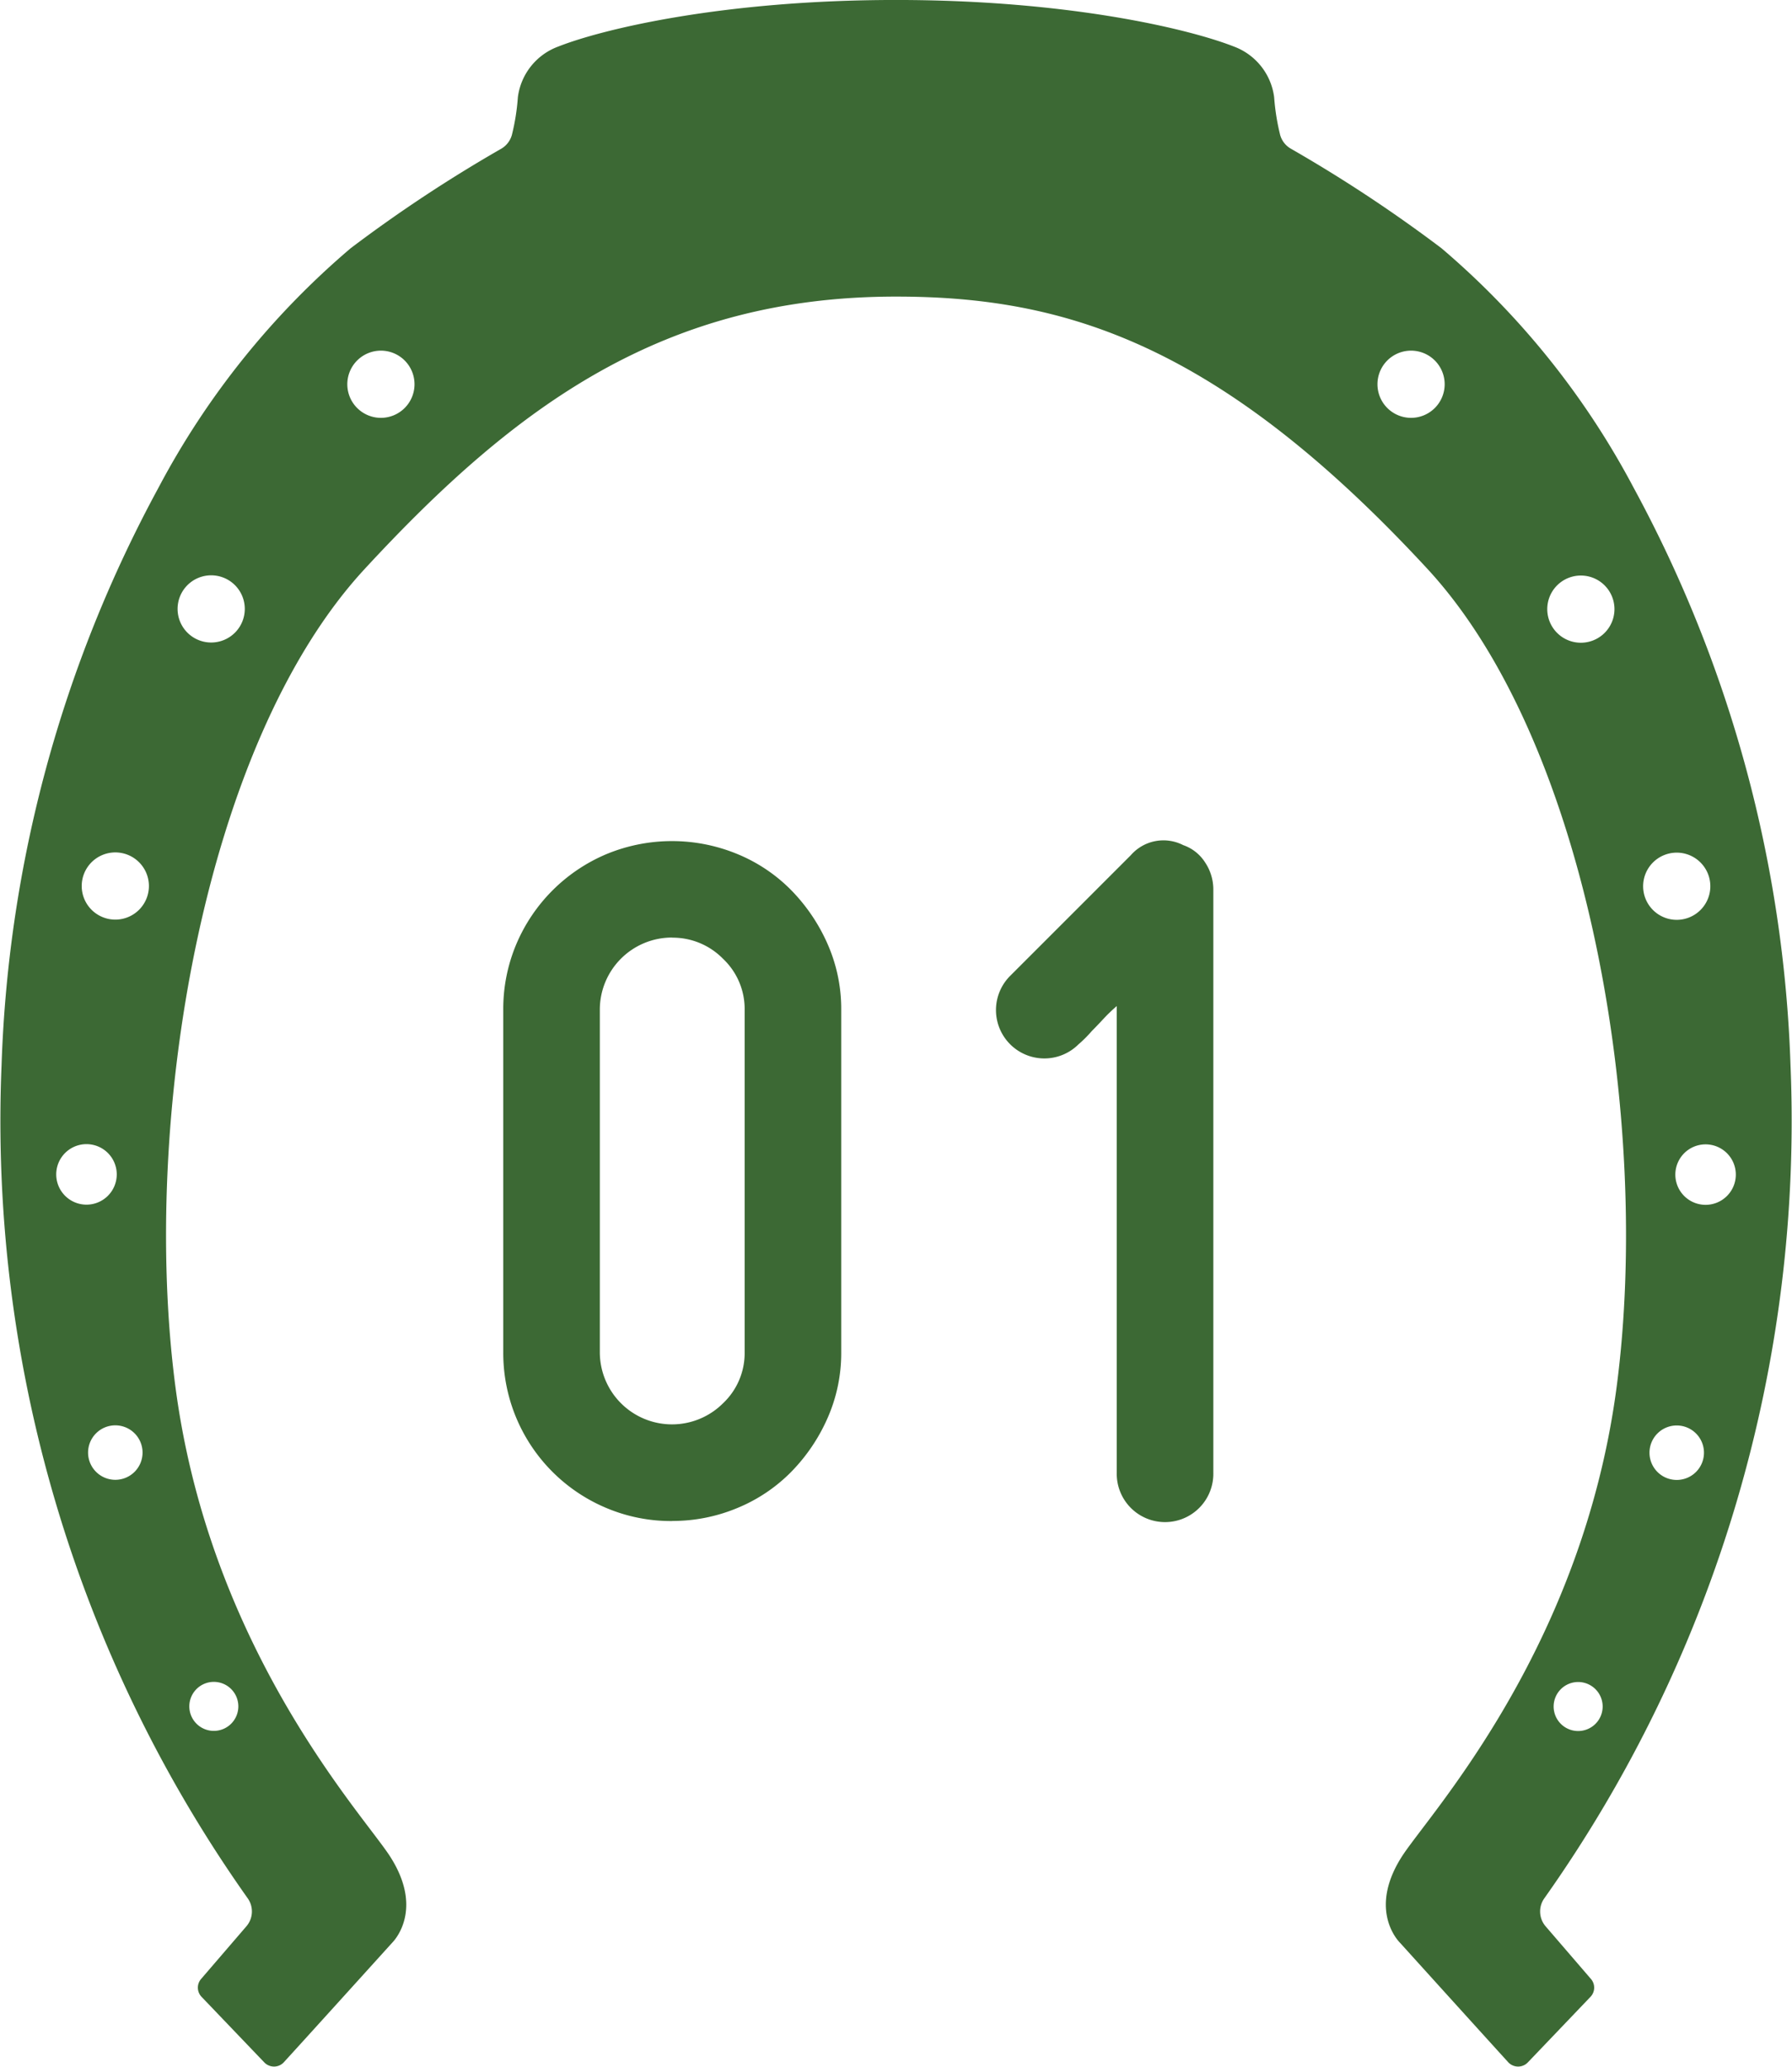 <svg xmlns="http://www.w3.org/2000/svg" xmlns:xlink="http://www.w3.org/1999/xlink" width="80" height="92.272" viewBox="0 0 80 92.272">
  <defs>
    <clipPath id="clip-path">
      <rect id="長方形_11" data-name="長方形 11" width="80" height="92.273" fill="#3c6934"/>
    </clipPath>
  </defs>
  <g id="グループ_7" data-name="グループ 7" style="isolation: isolate">
    <g id="グループ_6" data-name="グループ 6" clip-path="url(#clip-path)">
      <g id="グループ_5" data-name="グループ 5">
        <g id="グループ_4" data-name="グループ 4" clip-path="url(#clip-path)">
          <path id="パス_1" data-name="パス 1" d="M21.05,52.936a7.421,7.421,0,0,1-2.942-.584,7.5,7.5,0,0,1-4.6-6.961V30.122a7.447,7.447,0,0,1,.582-2.941,7.556,7.556,0,0,1,4.02-4.02,7.648,7.648,0,0,1,5.862,0,7.228,7.228,0,0,1,2.4,1.617,8.071,8.071,0,0,1,1.617,2.4,7.182,7.182,0,0,1,.607,2.941v15.27a7.19,7.19,0,0,1-.607,2.942,8.042,8.042,0,0,1-1.617,2.4,7.228,7.228,0,0,1-2.4,1.617,7.485,7.485,0,0,1-2.919.584m0-26.048a3.22,3.22,0,0,0-3.234,3.234v15.27a3.223,3.223,0,0,0,5.5,2.29,3.081,3.081,0,0,0,.965-2.29V30.122a3.081,3.081,0,0,0-.965-2.29,3.142,3.142,0,0,0-2.267-.943" transform="translate(8.959 14.976)" fill="#3c6934"/>
          <path id="パス_2" data-name="パス 2" d="M30.417,31.661a2.159,2.159,0,0,1-3.054-3.054l5.388-5.389a1.932,1.932,0,0,1,2.337-.449,1.89,1.89,0,0,1,.986.785,2.164,2.164,0,0,1,.359,1.191V50.793a2.156,2.156,0,1,1-4.311,0V29.955a7.388,7.388,0,0,0-.605.584c-.195.21-.368.389-.516.539a5.69,5.69,0,0,1-.584.584" transform="translate(17.733 14.964)" fill="#3c6934"/>
          <g id="グループ_3" data-name="グループ 3" style="mix-blend-mode: multiply;isolation: isolate">
            <g id="グループ_2" data-name="グループ 2">
              <g id="グループ_1" data-name="グループ 1" clip-path="url(#clip-path)">
                <path id="パス_3" data-name="パス 3" d="M40,0c7.743,0,13.122,1.307,15.082,2.078a2.791,2.791,0,0,1,1.8,2.265,9.922,9.922,0,0,0,.269,1.688,1.023,1.023,0,0,0,.486.614,63.964,63.964,0,0,1,6.713,4.438,36.3,36.3,0,0,1,8.583,10.7,58.05,58.05,0,0,1,7,25.76,60.073,60.073,0,0,1-10.98,37.2A1.016,1.016,0,0,0,69,86.007l2.023,2.35a.593.593,0,0,1-.02.8l-2.8,2.931a.6.6,0,0,1-.87-.01c-1.011-1.109-4.371-4.824-4.8-5.3l-.045-.048c-.148-.155-1.406-1.569.151-3.922.176-.264.461-.64.79-1.075,2.224-2.929,7.429-9.785,8.746-19.837,1.542-11.772-1.2-28.64-8.446-36.491C54.4,15.312,47.5,13.243,40,13.243c-10.364,0-16.981,4.864-23.724,12.166C9.023,33.259,6.286,50.127,7.829,61.9c1.316,10.052,6.52,16.908,8.744,19.837.329.434.614.81.792,1.076,1.557,2.352.3,3.766.15,3.921l-.13.143c-.674.745-3.753,4.15-4.714,5.2a.592.592,0,0,1-.432.193.607.607,0,0,1-.437-.183L9,89.158a.593.593,0,0,1-.022-.8L11,86.007a1.016,1.016,0,0,0,.05-1.262A60.073,60.073,0,0,1,.07,47.546a58.027,58.027,0,0,1,7-25.76,36.272,36.272,0,0,1,8.583-10.7,63.618,63.618,0,0,1,6.683-4.421l.047-.027a1.039,1.039,0,0,0,.467-.605,9.778,9.778,0,0,0,.269-1.69,2.786,2.786,0,0,1,1.8-2.262C26.878,1.306,32.259,0,40,0m30.454,75.1a1.094,1.094,0,1,0,1.093,1.093,1.094,1.094,0,0,0-1.093-1.093m4.4-11.454a1.216,1.216,0,1,0,1.216,1.216,1.216,1.216,0,0,0-1.216-1.216m-.062-11.2a1.35,1.35,0,1,0,1.349-1.351,1.35,1.35,0,0,0-1.349,1.351m.062-11.376a1.5,1.5,0,1,0-1.5-1.5,1.5,1.5,0,0,0,1.5,1.5m-4.28-12.372a1.5,1.5,0,1,0-1.5-1.5,1.5,1.5,0,0,0,1.5,1.5M62.994,18.657a1.5,1.5,0,1,0-1.5-1.5,1.5,1.5,0,0,0,1.5,1.5M9.547,75.094a1.094,1.094,0,1,0,1.093,1.093,1.093,1.093,0,0,0-1.093-1.093m7.458-56.437a1.5,1.5,0,1,0-1.5-1.5,1.5,1.5,0,0,0,1.5,1.5M5.148,63.64a1.216,1.216,0,1,0,1.216,1.216A1.216,1.216,0,0,0,5.148,63.64m4.28-34.952a1.5,1.5,0,1,0-1.5-1.5,1.5,1.5,0,0,0,1.5,1.5M5.148,41.06a1.5,1.5,0,1,0-1.5-1.5,1.5,1.5,0,0,0,1.5,1.5M3.86,53.787A1.351,1.351,0,1,0,2.51,52.436,1.352,1.352,0,0,0,3.86,53.787" transform="translate(0 -0.001)" fill="#3c6934"/>
              </g>
            </g>
          </g>
        </g>
      </g>
    </g>
  </g>
</svg>
